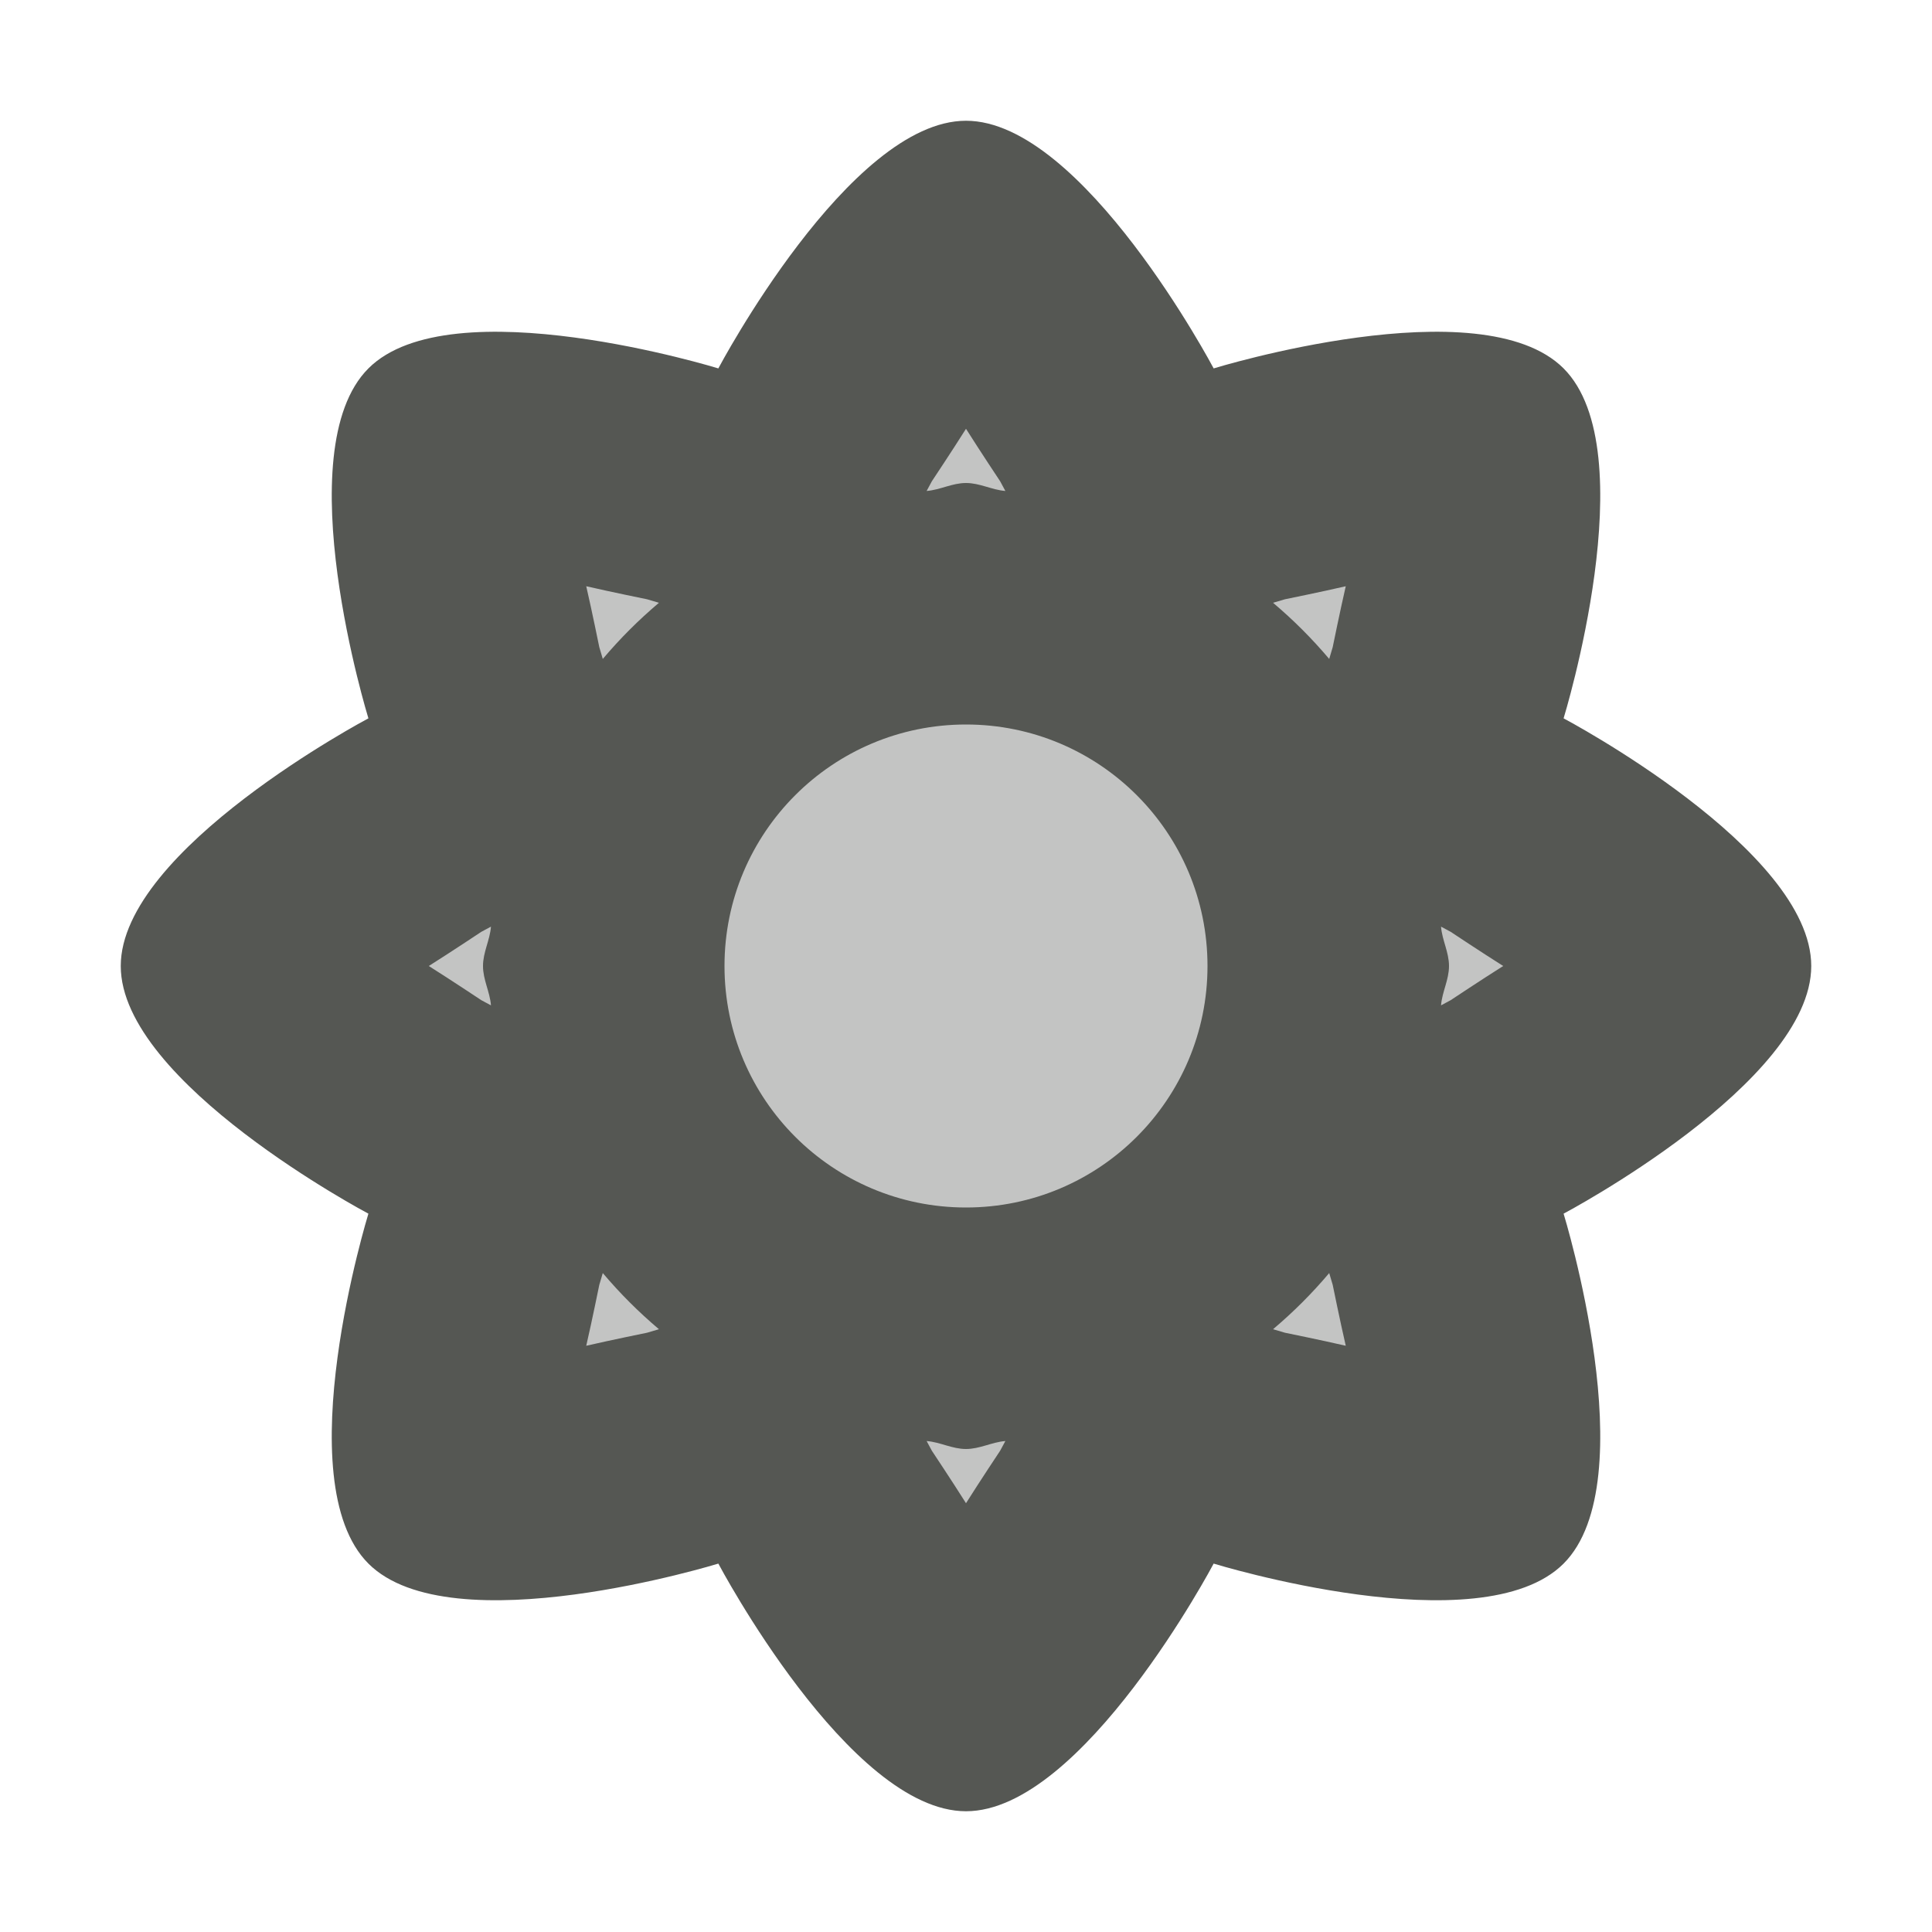 <svg xmlns="http://www.w3.org/2000/svg" viewBox="0 0 16 16">
  <path
     style="opacity:0.35;fill:#555753"
     d="M 8 3 A 5 5 0 0 0 3 8 A 5 5 0 0 0 8 13 A 5 5 0 0 0 13 8 A 5 5 0 0 0 8 3 z "
     />
  <path
     style="fill:#555753"
     d="M 8 1 C 7.033 1 5.949 3.051 5.949 3.051 C 5.949 3.051 3.734 2.368 3.051 3.051 C 2.368 3.734 3.051 5.949 3.051 5.949 C 3.051 5.949 1 7.033 1 8 C 1 8.967 3.051 10.051 3.051 10.051 C 3.051 10.051 2.368 12.266 3.051 12.949 C 3.734 13.632 5.949 12.949 5.949 12.949 C 5.949 12.949 7.033 15 8 15 C 8.967 15 10.051 12.949 10.051 12.949 C 10.051 12.949 12.266 13.632 12.949 12.949 C 13.632 12.266 12.949 10.051 12.949 10.051 C 12.949 10.051 15 8.967 15 8 C 15 7.033 12.949 5.949 12.949 5.949 C 12.949 5.949 13.632 3.734 12.949 3.051 C 12.266 2.368 10.051 3.051 10.051 3.051 C 10.051 3.051 8.967 1 8 1 z M 8 3.551 C 8.114 3.732 8.283 3.986 8.283 3.986 L 8.326 4.066 C 8.213 4.057 8.115 4 8 4 C 7.885 4 7.787 4.057 7.674 4.066 L 7.717 3.986 C 7.717 3.986 7.886 3.732 8 3.551 z M 4.855 4.855 C 5.063 4.903 5.359 4.963 5.359 4.963 L 5.457 4.992 C 5.286 5.137 5.137 5.286 4.992 5.457 L 4.963 5.359 C 4.963 5.359 4.903 5.063 4.855 4.855 z M 11.145 4.855 C 11.097 5.063 11.037 5.359 11.037 5.359 L 11.008 5.457 C 10.863 5.286 10.714 5.137 10.543 4.992 L 10.641 4.963 C 10.641 4.963 10.937 4.903 11.145 4.855 z M 8 6 C 9.105 6 10 6.895 10 8 C 10 9.105 9.105 10 8 10 C 6.895 10 6 9.105 6 8 C 6 6.895 6.895 6 8 6 z M 4.066 7.674 C 4.057 7.787 4 7.885 4 8 C 4 8.115 4.057 8.213 4.066 8.326 L 3.986 8.283 C 3.986 8.283 3.732 8.114 3.551 8 C 3.732 7.886 3.986 7.717 3.986 7.717 L 4.066 7.674 z M 11.934 7.674 L 12.014 7.717 C 12.014 7.717 12.268 7.886 12.449 8 C 12.268 8.114 12.014 8.283 12.014 8.283 L 11.934 8.326 C 11.943 8.213 12 8.115 12 8 C 12 7.885 11.943 7.787 11.934 7.674 z M 4.992 10.543 C 5.137 10.714 5.286 10.863 5.457 11.008 L 5.359 11.037 C 5.359 11.037 5.063 11.097 4.855 11.145 C 4.903 10.937 4.963 10.641 4.963 10.641 L 4.992 10.543 z M 11.008 10.543 L 11.037 10.641 C 11.037 10.641 11.097 10.937 11.145 11.145 C 10.937 11.097 10.641 11.037 10.641 11.037 L 10.543 11.008 C 10.714 10.863 10.863 10.714 11.008 10.543 z M 7.674 11.934 C 7.787 11.943 7.885 12 8 12 C 8.115 12 8.213 11.943 8.326 11.934 L 8.283 12.014 C 8.283 12.014 8.114 12.268 8 12.449 C 7.886 12.268 7.717 12.014 7.717 12.014 L 7.674 11.934 z "
     />
</svg>
